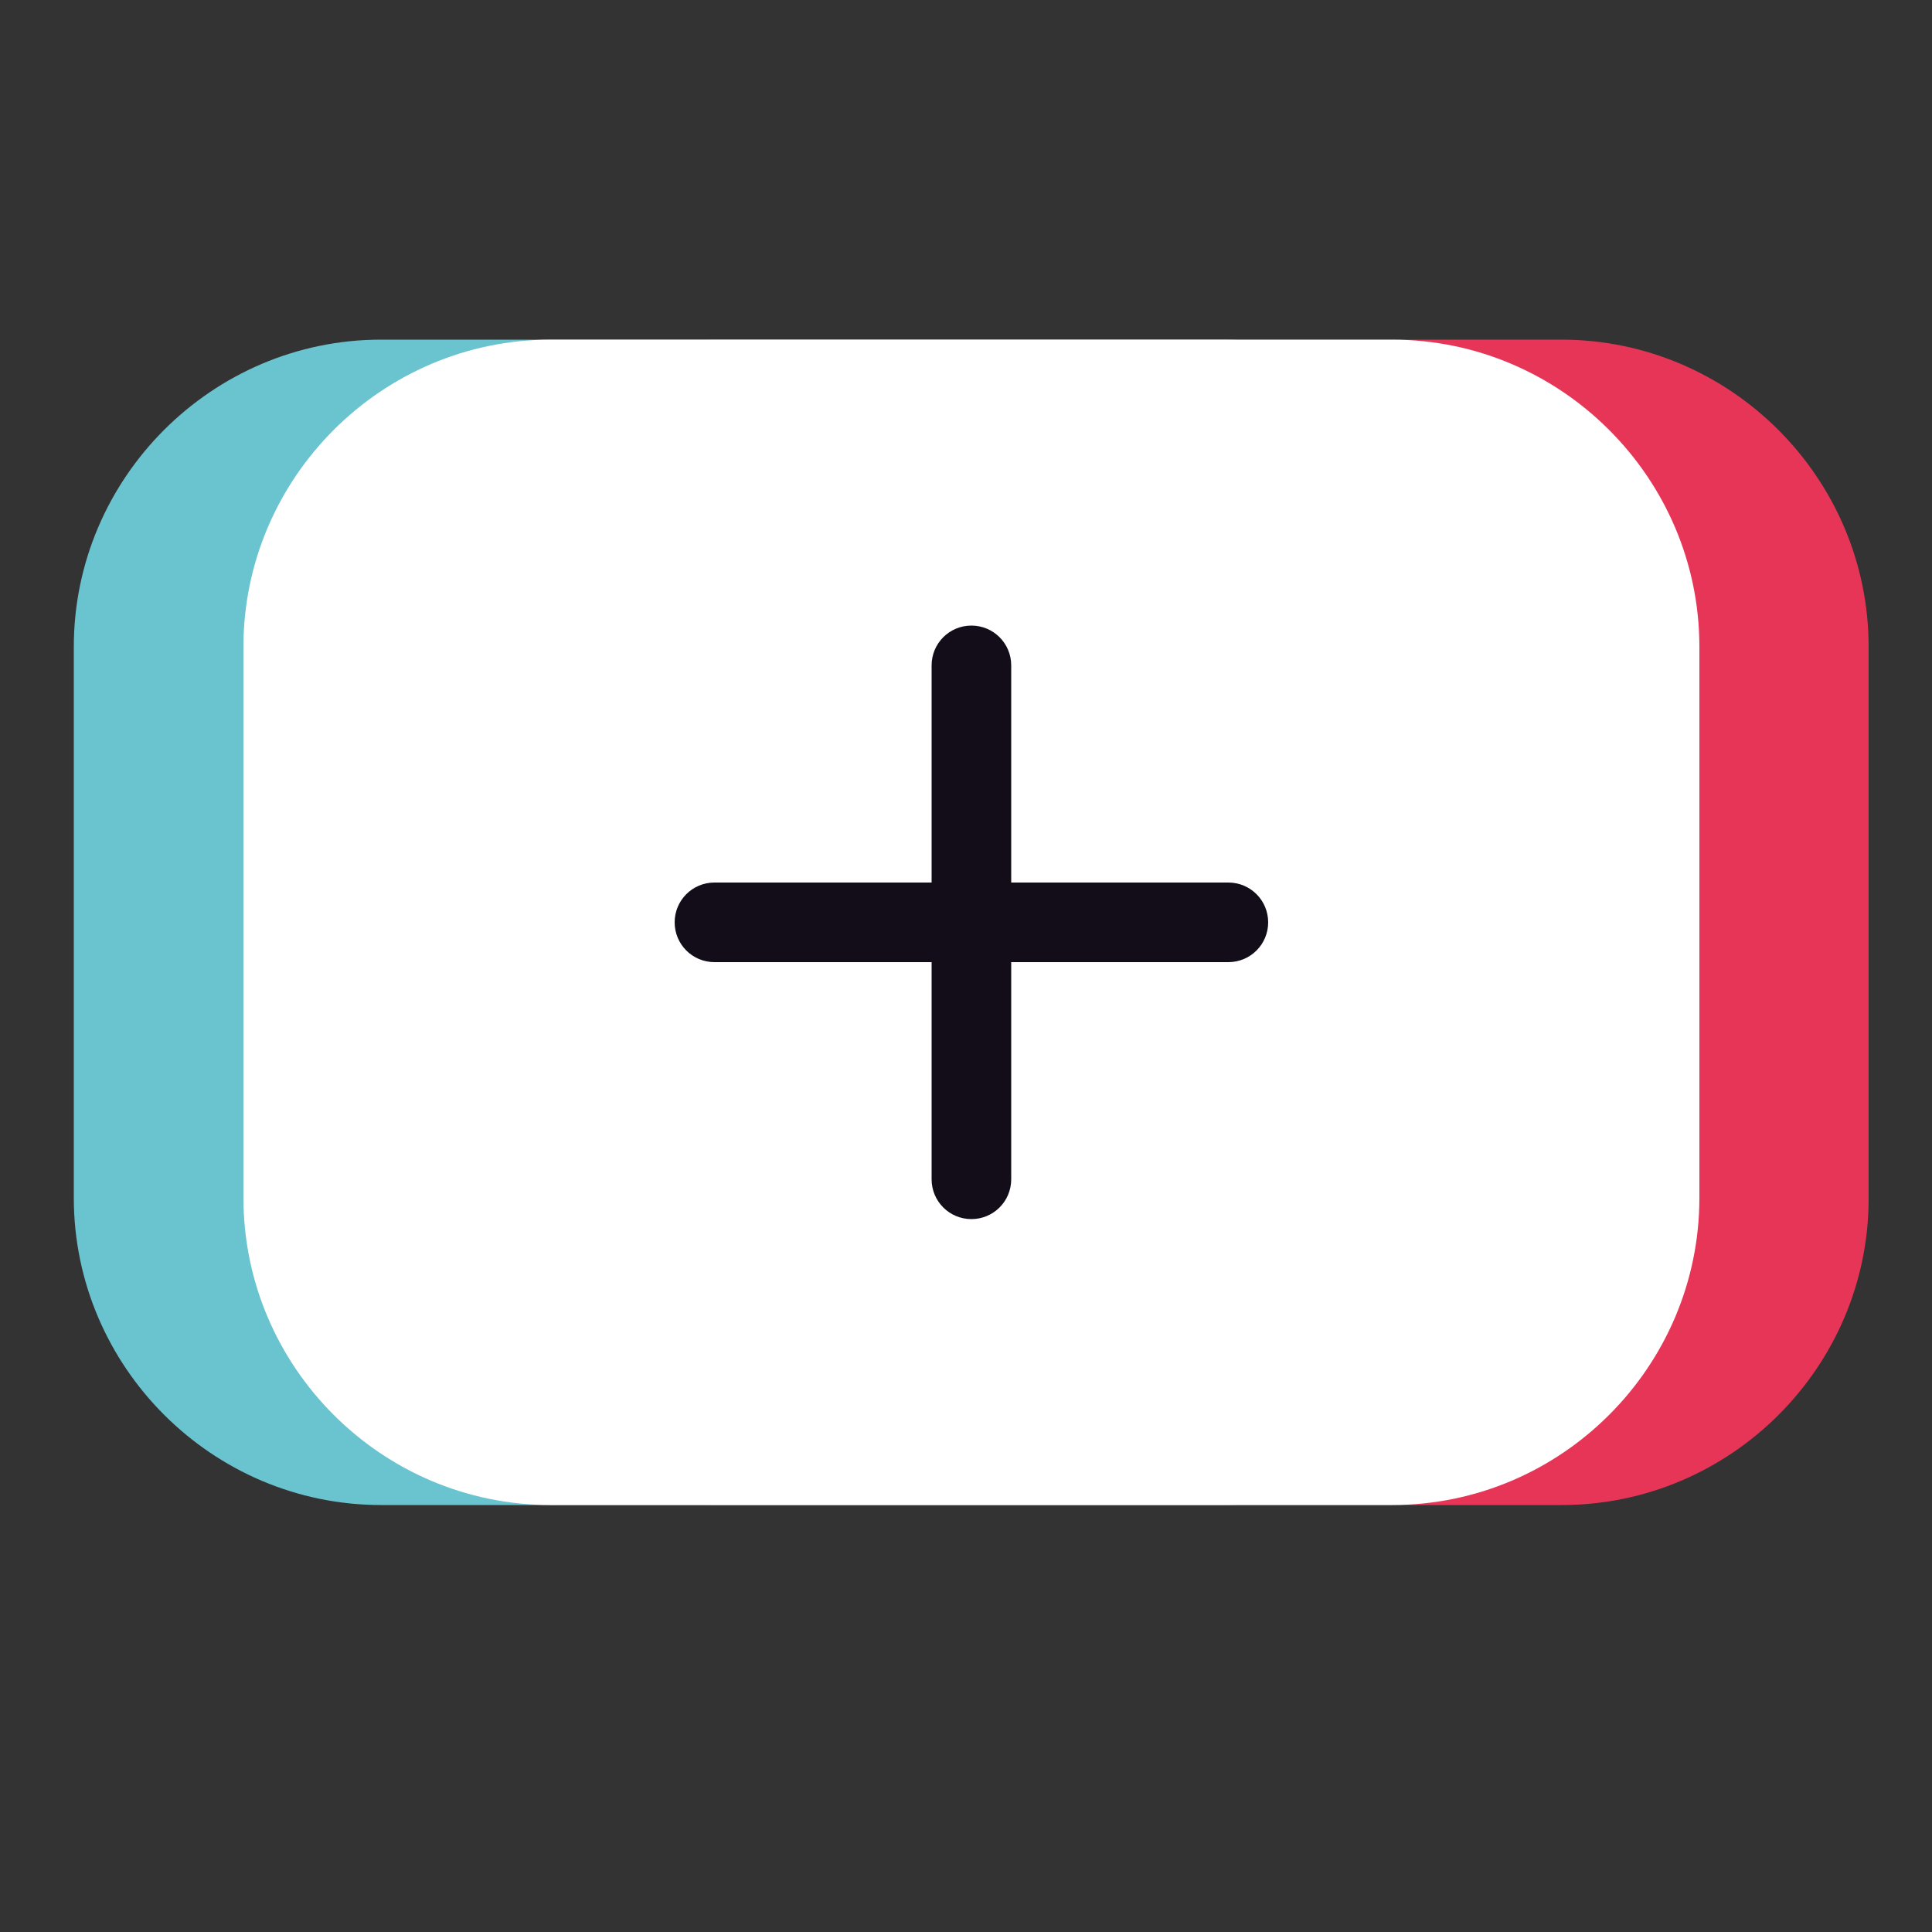 <?xml version="1.0" encoding="utf-8"?>
<!-- Generator: Adobe Illustrator 25.4.1, SVG Export Plug-In . SVG Version: 6.00 Build 0)  -->
<svg version="1.1" xmlns="http://www.w3.org/2000/svg" xmlns:xlink="http://www.w3.org/1999/xlink" x="0px" y="0px"
	 viewBox="0 0 500 500" style="enable-background:new 0 0 500 500;" xml:space="preserve">
<rect x="0" y="0" width="500" height="500" fill="#333333" stroke="none"/>
<style type="text/css">
	.st0{display:none;}
	.st1{display:inline;fill:#FFFFFF;}
	.st2{display:inline;}
	.st3{fill:#FFFFFF;}
	.st4{fill:#E73558;}
	.st5{fill:#69C4D0;}
	.st6{fill:#120D18;}
</style>
<g id="Ebene_1" class="st0">
	<path class="st1" d="M477.6,184.2l-188-160.2c-21.7-18.5-53.7-18.5-75.5,0l-188,160.2c-18,15.3-7.2,44.8,16.5,44.8h16
		c0,0,0,0.1,0,0.1v211.5c0,27.8,22.5,50.3,50.3,50.3h115V366.1c0-15.4,12.5-28,28-28c15.4,0,28,12.5,28,28v124.8h115
		c27.8,0,50.3-22.5,50.3-50.3V229.1c0,0,0-0.1,0-0.1h16C484.8,228.9,495.6,199.5,477.6,184.2z"/>
</g>
<g id="Ebene_2" class="st0">
	<g class="st2">
		<g>
			<path class="st3" d="M207,385.2c-99,0-179.6-80.6-179.6-179.6C27.4,106.6,108,26,207,26s179.6,80.6,179.6,179.6
				C386.6,304.6,306,385.2,207,385.2z M207,60.9c-79.8,0-144.7,64.9-144.7,144.7c0,79.8,64.9,144.7,144.7,144.7
				c79.8,0,144.7-64.9,144.7-144.7C351.7,125.8,286.8,60.9,207,60.9z"/>
		</g>
		<g>
			<path class="st3" d="M453,475.9c-4.5,0-8.9-1.7-12.3-5.1l-99.1-99.1c-6.8-6.8-6.8-17.8,0-24.6c6.8-6.8,17.8-6.8,24.6,0l99.1,99.1
				c6.8,6.8,6.8,17.8,0,24.6C461.9,474.2,457.5,475.9,453,475.9z"/>
		</g>
	</g>
</g>
<g id="Ebene_3">
	<g>
		<path class="st4" d="M404.2,389.5H298.2H186.3c-43.7,0-79.5-35.8-79.5-79.5V167.4c0-43.7,35.8-79.5,79.5-79.5h108.9h108.9
			c43.7,0,79.5,35.8,79.5,79.5V310C483.7,353.7,447.9,389.5,404.2,389.5z"/>
		<path class="st5" d="M316.5,389.5H211.7H98.6c-43.7,0-79.5-35.8-79.5-79.5V167.4c0-43.7,35.8-79.5,79.5-79.5h108.9h108.9
			c43.7,0,79.5,35.8,79.5,79.5V310C396,353.7,360.2,389.5,316.5,389.5z"/>
		<path class="st3" d="M360.3,389.5H254.3H142.5C98.7,389.5,63,353.7,63,310V167.4c0-43.7,35.8-79.5,79.5-79.5h108.9h108.9
			c43.7,0,79.5,35.8,79.5,79.5V310C439.8,353.7,404.1,389.5,360.3,389.5z"/>
		<path class="st6" d="M317.9,228.4h-56.2v-56.2c0-5.7-4.6-10.3-10.3-10.3c-5.7,0-10.3,4.6-10.3,10.3v56.2h-56.2
			c-5.7,0-10.3,4.6-10.3,10.3c0,5.7,4.6,10.3,10.3,10.3h56.2v56.2c0,5.7,4.6,10.3,10.3,10.3c5.7,0,10.3-4.6,10.3-10.3V249h56.2
			c5.7,0,10.3-4.6,10.3-10.3C328.2,233,323.6,228.4,317.9,228.4z"/>
	</g>
</g>
</svg>
